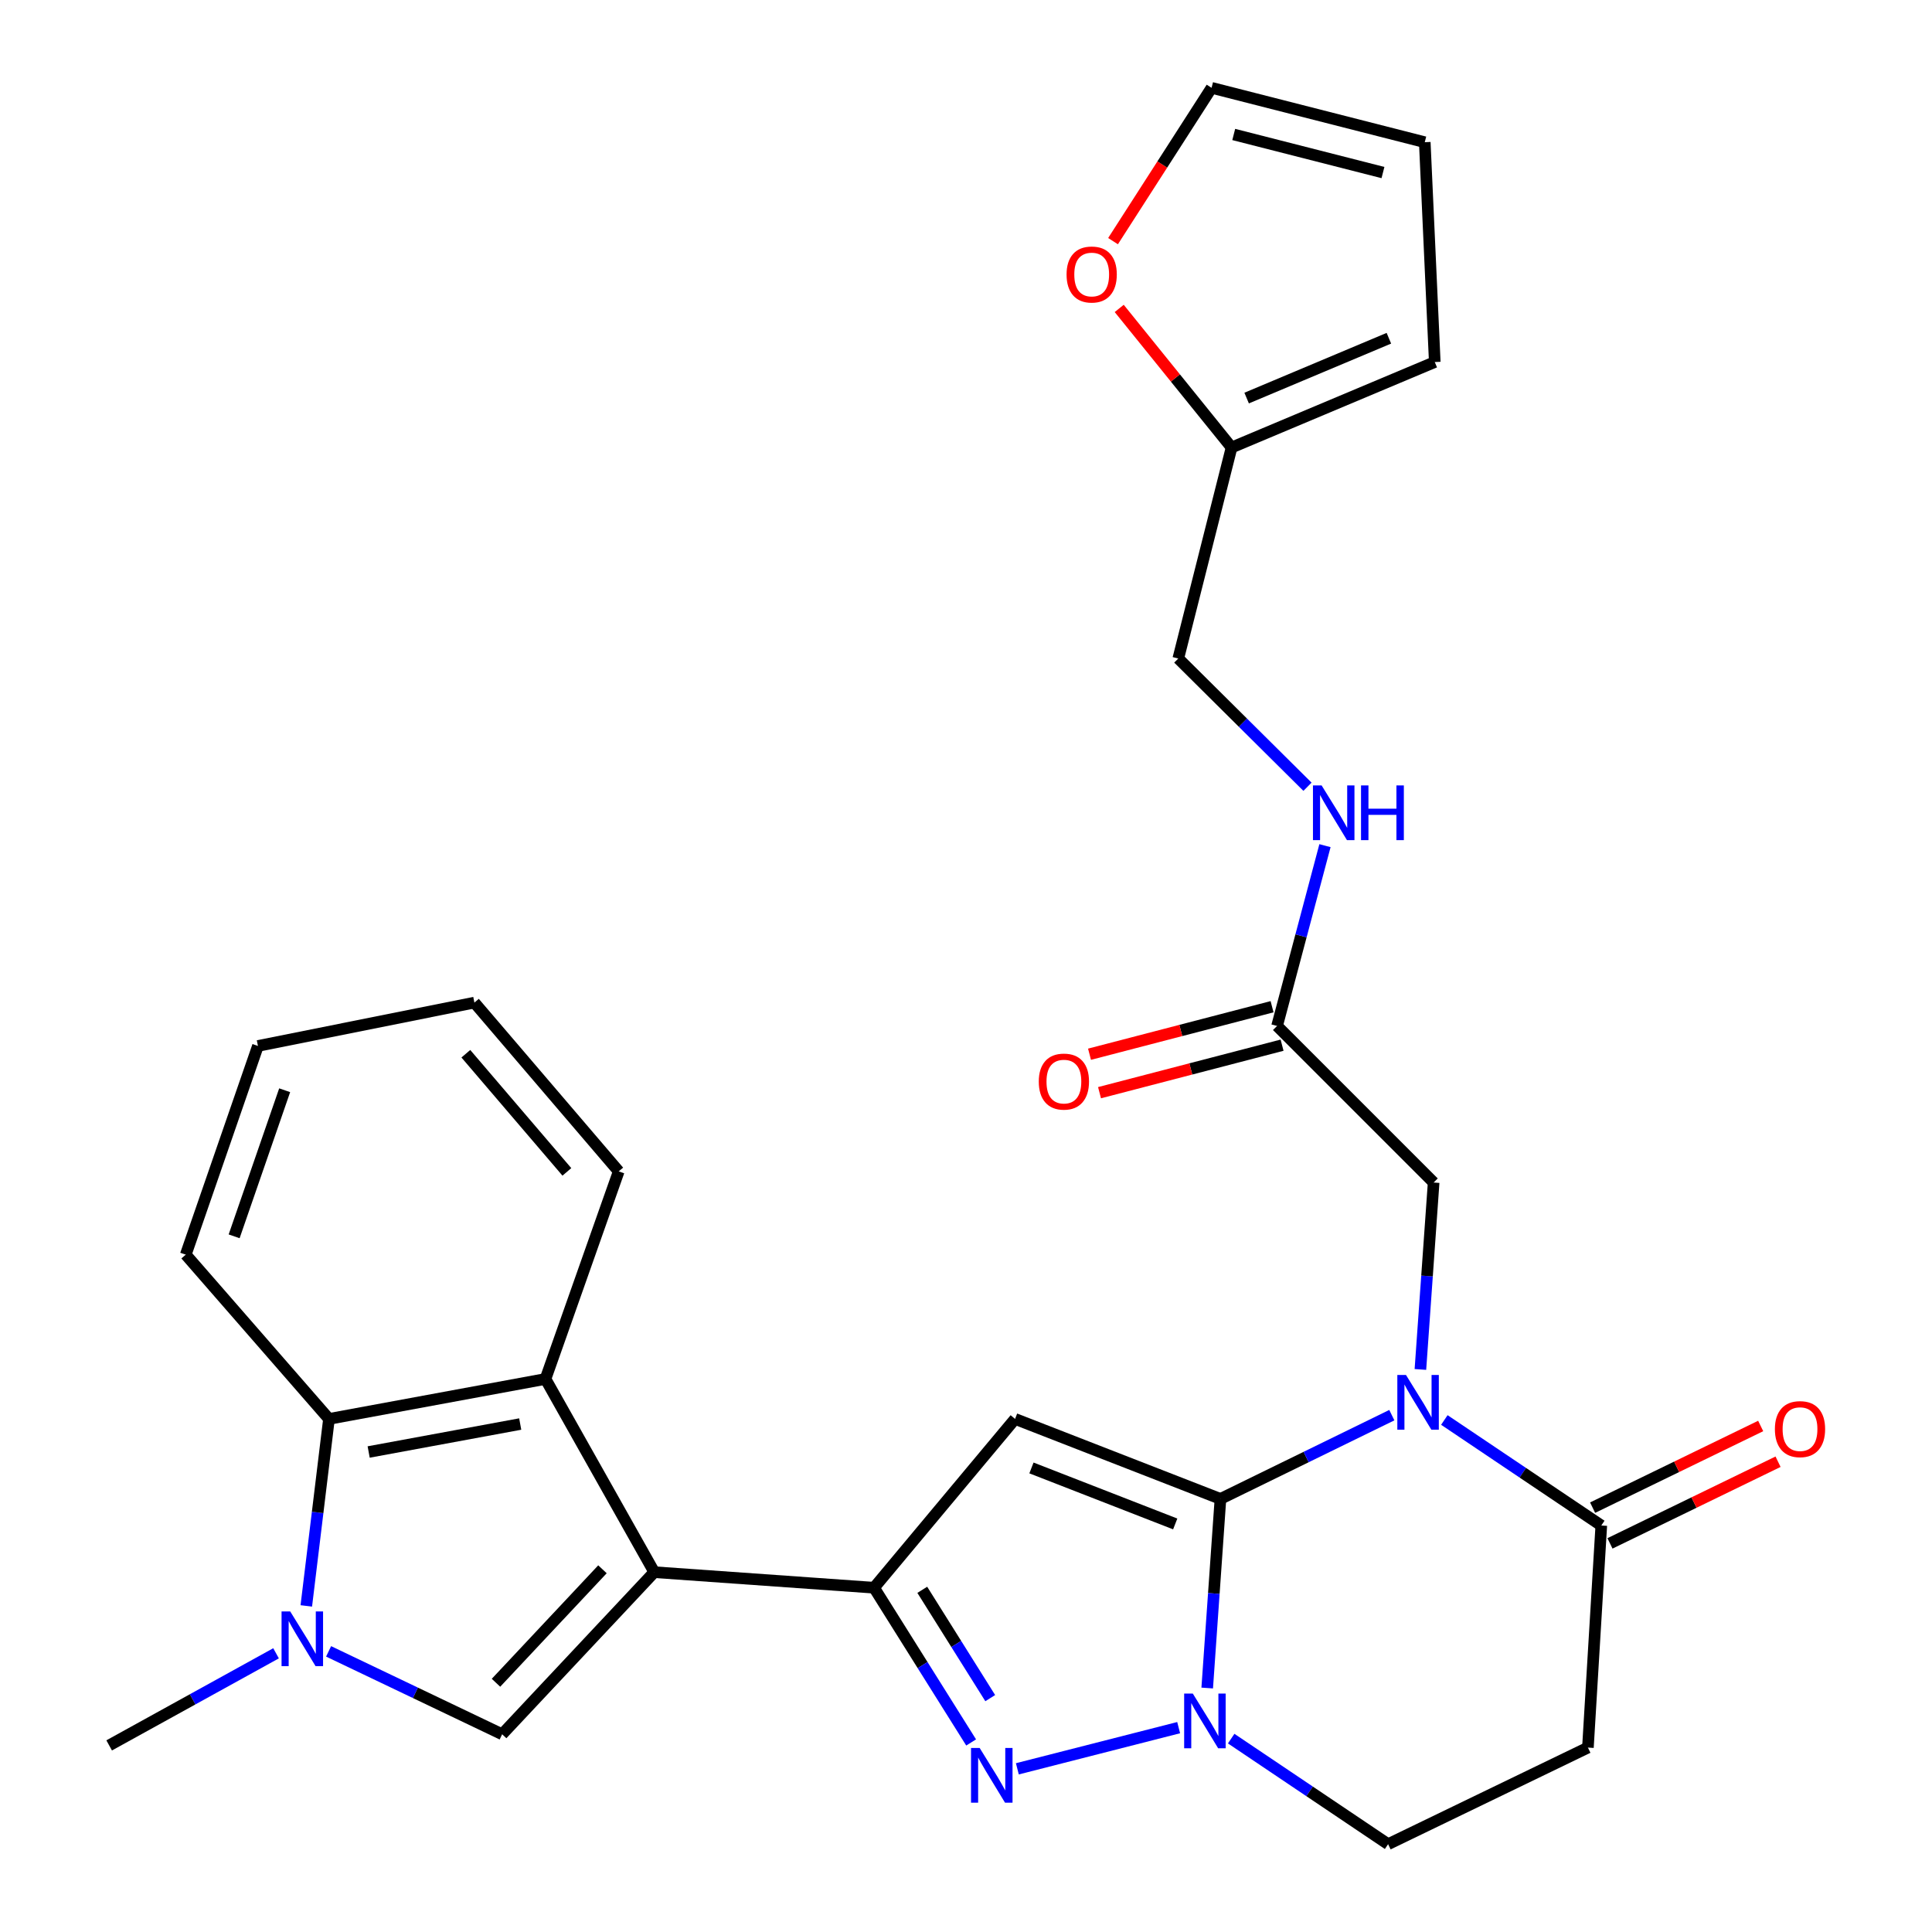 <?xml version='1.0' encoding='iso-8859-1'?>
<svg version='1.1' baseProfile='full'
              xmlns='http://www.w3.org/2000/svg'
                      xmlns:rdkit='http://www.rdkit.org/xml'
                      xmlns:xlink='http://www.w3.org/1999/xlink'
                  xml:space='preserve'
width='1000px' height='1000px' viewBox='0 0 1000 1000'>
<!-- END OF HEADER -->
<rect style='opacity:1.0;fill:#FFFFFF;stroke:none' width='1000' height='1000' x='0' y='0'> </rect>
<path class='bond-0' d='M 631.701,775.837 L 676.055,754.158' style='fill:none;fill-rule:evenodd;stroke:#000000;stroke-width:6px;stroke-linecap:butt;stroke-linejoin:miter;stroke-opacity:1' />
<path class='bond-0' d='M 676.055,754.158 L 720.408,732.48' style='fill:none;fill-rule:evenodd;stroke:#0000FF;stroke-width:6px;stroke-linecap:butt;stroke-linejoin:miter;stroke-opacity:1' />
<path class='bond-2' d='M 631.701,775.837 L 525.397,734.431' style='fill:none;fill-rule:evenodd;stroke:#000000;stroke-width:6px;stroke-linecap:butt;stroke-linejoin:miter;stroke-opacity:1' />
<path class='bond-2' d='M 608.291,788.79 L 533.878,759.806' style='fill:none;fill-rule:evenodd;stroke:#000000;stroke-width:6px;stroke-linecap:butt;stroke-linejoin:miter;stroke-opacity:1' />
<path class='bond-4' d='M 631.701,775.837 L 628.276,824.777' style='fill:none;fill-rule:evenodd;stroke:#000000;stroke-width:6px;stroke-linecap:butt;stroke-linejoin:miter;stroke-opacity:1' />
<path class='bond-4' d='M 628.276,824.777 L 624.85,873.716' style='fill:none;fill-rule:evenodd;stroke:#0000FF;stroke-width:6px;stroke-linecap:butt;stroke-linejoin:miter;stroke-opacity:1' />
<path class='bond-9' d='M 747.592,734.982 L 788.209,762.293' style='fill:none;fill-rule:evenodd;stroke:#0000FF;stroke-width:6px;stroke-linecap:butt;stroke-linejoin:miter;stroke-opacity:1' />
<path class='bond-9' d='M 788.209,762.293 L 828.827,789.605' style='fill:none;fill-rule:evenodd;stroke:#000000;stroke-width:6px;stroke-linecap:butt;stroke-linejoin:miter;stroke-opacity:1' />
<path class='bond-12' d='M 735.199,708.828 L 738.624,660.451' style='fill:none;fill-rule:evenodd;stroke:#0000FF;stroke-width:6px;stroke-linecap:butt;stroke-linejoin:miter;stroke-opacity:1' />
<path class='bond-12' d='M 738.624,660.451 L 742.05,612.074' style='fill:none;fill-rule:evenodd;stroke:#000000;stroke-width:6px;stroke-linecap:butt;stroke-linejoin:miter;stroke-opacity:1' />
<path class='bond-1' d='M 338.645,813.748 L 452.41,821.803' style='fill:none;fill-rule:evenodd;stroke:#000000;stroke-width:6px;stroke-linecap:butt;stroke-linejoin:miter;stroke-opacity:1' />
<path class='bond-6' d='M 338.645,813.748 L 259.911,897.657' style='fill:none;fill-rule:evenodd;stroke:#000000;stroke-width:6px;stroke-linecap:butt;stroke-linejoin:miter;stroke-opacity:1' />
<path class='bond-6' d='M 311.838,812.261 L 256.724,870.998' style='fill:none;fill-rule:evenodd;stroke:#000000;stroke-width:6px;stroke-linecap:butt;stroke-linejoin:miter;stroke-opacity:1' />
<path class='bond-8' d='M 338.645,813.748 L 282.34,713.751' style='fill:none;fill-rule:evenodd;stroke:#000000;stroke-width:6px;stroke-linecap:butt;stroke-linejoin:miter;stroke-opacity:1' />
<path class='bond-3' d='M 525.397,734.431 L 452.41,821.803' style='fill:none;fill-rule:evenodd;stroke:#000000;stroke-width:6px;stroke-linecap:butt;stroke-linejoin:miter;stroke-opacity:1' />
<path class='bond-29' d='M 452.41,821.803 L 477.535,861.848' style='fill:none;fill-rule:evenodd;stroke:#000000;stroke-width:6px;stroke-linecap:butt;stroke-linejoin:miter;stroke-opacity:1' />
<path class='bond-29' d='M 477.535,861.848 L 502.661,901.894' style='fill:none;fill-rule:evenodd;stroke:#0000FF;stroke-width:6px;stroke-linecap:butt;stroke-linejoin:miter;stroke-opacity:1' />
<path class='bond-29' d='M 477.369,822.886 L 494.957,850.918' style='fill:none;fill-rule:evenodd;stroke:#000000;stroke-width:6px;stroke-linecap:butt;stroke-linejoin:miter;stroke-opacity:1' />
<path class='bond-29' d='M 494.957,850.918 L 512.544,878.95' style='fill:none;fill-rule:evenodd;stroke:#0000FF;stroke-width:6px;stroke-linecap:butt;stroke-linejoin:miter;stroke-opacity:1' />
<path class='bond-5' d='M 610.071,894.225 L 526.579,915.541' style='fill:none;fill-rule:evenodd;stroke:#0000FF;stroke-width:6px;stroke-linecap:butt;stroke-linejoin:miter;stroke-opacity:1' />
<path class='bond-13' d='M 637.254,899.903 L 677.867,927.224' style='fill:none;fill-rule:evenodd;stroke:#0000FF;stroke-width:6px;stroke-linecap:butt;stroke-linejoin:miter;stroke-opacity:1' />
<path class='bond-13' d='M 677.867,927.224 L 718.479,954.545' style='fill:none;fill-rule:evenodd;stroke:#000000;stroke-width:6px;stroke-linecap:butt;stroke-linejoin:miter;stroke-opacity:1' />
<path class='bond-7' d='M 259.911,897.657 L 214.996,876.199' style='fill:none;fill-rule:evenodd;stroke:#000000;stroke-width:6px;stroke-linecap:butt;stroke-linejoin:miter;stroke-opacity:1' />
<path class='bond-7' d='M 214.996,876.199 L 170.081,854.742' style='fill:none;fill-rule:evenodd;stroke:#0000FF;stroke-width:6px;stroke-linecap:butt;stroke-linejoin:miter;stroke-opacity:1' />
<path class='bond-24' d='M 142.881,855.744 L 99.691,879.58' style='fill:none;fill-rule:evenodd;stroke:#0000FF;stroke-width:6px;stroke-linecap:butt;stroke-linejoin:miter;stroke-opacity:1' />
<path class='bond-24' d='M 99.691,879.58 L 56.501,903.416' style='fill:none;fill-rule:evenodd;stroke:#000000;stroke-width:6px;stroke-linecap:butt;stroke-linejoin:miter;stroke-opacity:1' />
<path class='bond-31' d='M 158.54,831.215 L 164.409,782.823' style='fill:none;fill-rule:evenodd;stroke:#0000FF;stroke-width:6px;stroke-linecap:butt;stroke-linejoin:miter;stroke-opacity:1' />
<path class='bond-31' d='M 164.409,782.823 L 170.277,734.431' style='fill:none;fill-rule:evenodd;stroke:#000000;stroke-width:6px;stroke-linecap:butt;stroke-linejoin:miter;stroke-opacity:1' />
<path class='bond-10' d='M 282.34,713.751 L 170.277,734.431' style='fill:none;fill-rule:evenodd;stroke:#000000;stroke-width:6px;stroke-linecap:butt;stroke-linejoin:miter;stroke-opacity:1' />
<path class='bond-10' d='M 269.263,737.077 L 190.819,751.553' style='fill:none;fill-rule:evenodd;stroke:#000000;stroke-width:6px;stroke-linecap:butt;stroke-linejoin:miter;stroke-opacity:1' />
<path class='bond-25' d='M 282.34,713.751 L 320.25,606.304' style='fill:none;fill-rule:evenodd;stroke:#000000;stroke-width:6px;stroke-linecap:butt;stroke-linejoin:miter;stroke-opacity:1' />
<path class='bond-18' d='M 833.321,798.854 L 876.819,777.719' style='fill:none;fill-rule:evenodd;stroke:#000000;stroke-width:6px;stroke-linecap:butt;stroke-linejoin:miter;stroke-opacity:1' />
<path class='bond-18' d='M 876.819,777.719 L 920.316,756.584' style='fill:none;fill-rule:evenodd;stroke:#FF0000;stroke-width:6px;stroke-linecap:butt;stroke-linejoin:miter;stroke-opacity:1' />
<path class='bond-18' d='M 824.333,780.356 L 867.831,759.221' style='fill:none;fill-rule:evenodd;stroke:#000000;stroke-width:6px;stroke-linecap:butt;stroke-linejoin:miter;stroke-opacity:1' />
<path class='bond-18' d='M 867.831,759.221 L 911.328,738.086' style='fill:none;fill-rule:evenodd;stroke:#FF0000;stroke-width:6px;stroke-linecap:butt;stroke-linejoin:miter;stroke-opacity:1' />
<path class='bond-30' d='M 828.827,789.605 L 821.903,904.547' style='fill:none;fill-rule:evenodd;stroke:#000000;stroke-width:6px;stroke-linecap:butt;stroke-linejoin:miter;stroke-opacity:1' />
<path class='bond-26' d='M 170.277,734.431 L 96.148,649.401' style='fill:none;fill-rule:evenodd;stroke:#000000;stroke-width:6px;stroke-linecap:butt;stroke-linejoin:miter;stroke-opacity:1' />
<path class='bond-11' d='M 821.903,904.547 L 718.479,954.545' style='fill:none;fill-rule:evenodd;stroke:#000000;stroke-width:6px;stroke-linecap:butt;stroke-linejoin:miter;stroke-opacity:1' />
<path class='bond-14' d='M 742.05,612.074 L 661.008,531.032' style='fill:none;fill-rule:evenodd;stroke:#000000;stroke-width:6px;stroke-linecap:butt;stroke-linejoin:miter;stroke-opacity:1' />
<path class='bond-17' d='M 661.008,531.032 L 673.406,484.37' style='fill:none;fill-rule:evenodd;stroke:#000000;stroke-width:6px;stroke-linecap:butt;stroke-linejoin:miter;stroke-opacity:1' />
<path class='bond-17' d='M 673.406,484.37 L 685.805,437.709' style='fill:none;fill-rule:evenodd;stroke:#0000FF;stroke-width:6px;stroke-linecap:butt;stroke-linejoin:miter;stroke-opacity:1' />
<path class='bond-22' d='M 658.418,521.08 L 611.175,533.374' style='fill:none;fill-rule:evenodd;stroke:#000000;stroke-width:6px;stroke-linecap:butt;stroke-linejoin:miter;stroke-opacity:1' />
<path class='bond-22' d='M 611.175,533.374 L 563.931,545.668' style='fill:none;fill-rule:evenodd;stroke:#FF0000;stroke-width:6px;stroke-linecap:butt;stroke-linejoin:miter;stroke-opacity:1' />
<path class='bond-22' d='M 663.597,540.984 L 616.354,553.278' style='fill:none;fill-rule:evenodd;stroke:#000000;stroke-width:6px;stroke-linecap:butt;stroke-linejoin:miter;stroke-opacity:1' />
<path class='bond-22' d='M 616.354,553.278 L 569.111,565.572' style='fill:none;fill-rule:evenodd;stroke:#FF0000;stroke-width:6px;stroke-linecap:butt;stroke-linejoin:miter;stroke-opacity:1' />
<path class='bond-15' d='M 637.46,231.635 L 609.878,340.841' style='fill:none;fill-rule:evenodd;stroke:#000000;stroke-width:6px;stroke-linecap:butt;stroke-linejoin:miter;stroke-opacity:1' />
<path class='bond-16' d='M 637.46,231.635 L 608.382,195.638' style='fill:none;fill-rule:evenodd;stroke:#000000;stroke-width:6px;stroke-linecap:butt;stroke-linejoin:miter;stroke-opacity:1' />
<path class='bond-16' d='M 608.382,195.638 L 579.305,159.642' style='fill:none;fill-rule:evenodd;stroke:#FF0000;stroke-width:6px;stroke-linecap:butt;stroke-linejoin:miter;stroke-opacity:1' />
<path class='bond-19' d='M 637.46,231.635 L 742.632,187.395' style='fill:none;fill-rule:evenodd;stroke:#000000;stroke-width:6px;stroke-linecap:butt;stroke-linejoin:miter;stroke-opacity:1' />
<path class='bond-19' d='M 645.261,206.042 L 718.882,175.074' style='fill:none;fill-rule:evenodd;stroke:#000000;stroke-width:6px;stroke-linecap:butt;stroke-linejoin:miter;stroke-opacity:1' />
<path class='bond-20' d='M 576.103,124.812 L 601.606,85.133' style='fill:none;fill-rule:evenodd;stroke:#FF0000;stroke-width:6px;stroke-linecap:butt;stroke-linejoin:miter;stroke-opacity:1' />
<path class='bond-20' d='M 601.606,85.133 L 627.108,45.455' style='fill:none;fill-rule:evenodd;stroke:#000000;stroke-width:6px;stroke-linecap:butt;stroke-linejoin:miter;stroke-opacity:1' />
<path class='bond-23' d='M 676.752,407.221 L 643.315,374.031' style='fill:none;fill-rule:evenodd;stroke:#0000FF;stroke-width:6px;stroke-linecap:butt;stroke-linejoin:miter;stroke-opacity:1' />
<path class='bond-23' d='M 643.315,374.031 L 609.878,340.841' style='fill:none;fill-rule:evenodd;stroke:#000000;stroke-width:6px;stroke-linecap:butt;stroke-linejoin:miter;stroke-opacity:1' />
<path class='bond-21' d='M 742.632,187.395 L 737.457,73.607' style='fill:none;fill-rule:evenodd;stroke:#000000;stroke-width:6px;stroke-linecap:butt;stroke-linejoin:miter;stroke-opacity:1' />
<path class='bond-33' d='M 627.108,45.455 L 737.457,73.607' style='fill:none;fill-rule:evenodd;stroke:#000000;stroke-width:6px;stroke-linecap:butt;stroke-linejoin:miter;stroke-opacity:1' />
<path class='bond-33' d='M 638.576,69.605 L 715.82,89.312' style='fill:none;fill-rule:evenodd;stroke:#000000;stroke-width:6px;stroke-linecap:butt;stroke-linejoin:miter;stroke-opacity:1' />
<path class='bond-27' d='M 320.25,606.304 L 245.549,518.944' style='fill:none;fill-rule:evenodd;stroke:#000000;stroke-width:6px;stroke-linecap:butt;stroke-linejoin:miter;stroke-opacity:1' />
<path class='bond-27' d='M 293.414,606.566 L 241.124,545.413' style='fill:none;fill-rule:evenodd;stroke:#000000;stroke-width:6px;stroke-linecap:butt;stroke-linejoin:miter;stroke-opacity:1' />
<path class='bond-32' d='M 96.148,649.401 L 133.51,541.384' style='fill:none;fill-rule:evenodd;stroke:#000000;stroke-width:6px;stroke-linecap:butt;stroke-linejoin:miter;stroke-opacity:1' />
<path class='bond-32' d='M 121.189,639.921 L 147.342,564.309' style='fill:none;fill-rule:evenodd;stroke:#000000;stroke-width:6px;stroke-linecap:butt;stroke-linejoin:miter;stroke-opacity:1' />
<path class='bond-28' d='M 245.549,518.944 L 133.51,541.384' style='fill:none;fill-rule:evenodd;stroke:#000000;stroke-width:6px;stroke-linecap:butt;stroke-linejoin:miter;stroke-opacity:1' />
<path  class='atom-1' d='M 727.735 711.679
L 737.015 726.679
Q 737.935 728.159, 739.415 730.839
Q 740.895 733.519, 740.975 733.679
L 740.975 711.679
L 744.735 711.679
L 744.735 739.999
L 740.855 739.999
L 730.895 723.599
Q 729.735 721.679, 728.495 719.479
Q 727.295 717.279, 726.935 716.599
L 726.935 739.999
L 723.255 739.999
L 723.255 711.679
L 727.735 711.679
' fill='#0000FF'/>
<path  class='atom-5' d='M 617.397 876.596
L 626.677 891.596
Q 627.597 893.076, 629.077 895.756
Q 630.557 898.436, 630.637 898.596
L 630.637 876.596
L 634.397 876.596
L 634.397 904.916
L 630.517 904.916
L 620.557 888.516
Q 619.397 886.596, 618.157 884.396
Q 616.957 882.196, 616.597 881.516
L 616.597 904.916
L 612.917 904.916
L 612.917 876.596
L 617.397 876.596
' fill='#0000FF'/>
<path  class='atom-6' d='M 507.083 904.76
L 516.363 919.76
Q 517.283 921.24, 518.763 923.92
Q 520.243 926.6, 520.323 926.76
L 520.323 904.76
L 524.083 904.76
L 524.083 933.08
L 520.203 933.08
L 510.243 916.68
Q 509.083 914.76, 507.843 912.56
Q 506.643 910.36, 506.283 909.68
L 506.283 933.08
L 502.603 933.08
L 502.603 904.76
L 507.083 904.76
' fill='#0000FF'/>
<path  class='atom-8' d='M 150.215 834.081
L 159.495 849.081
Q 160.415 850.561, 161.895 853.241
Q 163.375 855.921, 163.455 856.081
L 163.455 834.081
L 167.215 834.081
L 167.215 862.401
L 163.335 862.401
L 153.375 846.001
Q 152.215 844.081, 150.975 841.881
Q 149.775 839.681, 149.415 839.001
L 149.415 862.401
L 145.735 862.401
L 145.735 834.081
L 150.215 834.081
' fill='#0000FF'/>
<path  class='atom-17' d='M 552.055 142.081
Q 552.055 135.281, 555.415 131.481
Q 558.775 127.681, 565.055 127.681
Q 571.335 127.681, 574.695 131.481
Q 578.055 135.281, 578.055 142.081
Q 578.055 148.961, 574.655 152.881
Q 571.255 156.761, 565.055 156.761
Q 558.815 156.761, 555.415 152.881
Q 552.055 149.001, 552.055 142.081
M 565.055 153.561
Q 569.375 153.561, 571.695 150.681
Q 574.055 147.761, 574.055 142.081
Q 574.055 136.521, 571.695 133.721
Q 569.375 130.881, 565.055 130.881
Q 560.735 130.881, 558.375 133.681
Q 556.055 136.481, 556.055 142.081
Q 556.055 147.801, 558.375 150.681
Q 560.735 153.561, 565.055 153.561
' fill='#FF0000'/>
<path  class='atom-18' d='M 684.066 406.535
L 693.346 421.535
Q 694.266 423.015, 695.746 425.695
Q 697.226 428.375, 697.306 428.535
L 697.306 406.535
L 701.066 406.535
L 701.066 434.855
L 697.186 434.855
L 687.226 418.455
Q 686.066 416.535, 684.826 414.335
Q 683.626 412.135, 683.266 411.455
L 683.266 434.855
L 679.586 434.855
L 679.586 406.535
L 684.066 406.535
' fill='#0000FF'/>
<path  class='atom-18' d='M 704.466 406.535
L 708.306 406.535
L 708.306 418.575
L 722.786 418.575
L 722.786 406.535
L 726.626 406.535
L 726.626 434.855
L 722.786 434.855
L 722.786 421.775
L 708.306 421.775
L 708.306 434.855
L 704.466 434.855
L 704.466 406.535
' fill='#0000FF'/>
<path  class='atom-19' d='M 918.681 739.71
Q 918.681 732.91, 922.041 729.11
Q 925.401 725.31, 931.681 725.31
Q 937.961 725.31, 941.321 729.11
Q 944.681 732.91, 944.681 739.71
Q 944.681 746.59, 941.281 750.51
Q 937.881 754.39, 931.681 754.39
Q 925.441 754.39, 922.041 750.51
Q 918.681 746.63, 918.681 739.71
M 931.681 751.19
Q 936.001 751.19, 938.321 748.31
Q 940.681 745.39, 940.681 739.71
Q 940.681 734.15, 938.321 731.35
Q 936.001 728.51, 931.681 728.51
Q 927.361 728.51, 925.001 731.31
Q 922.681 734.11, 922.681 739.71
Q 922.681 745.43, 925.001 748.31
Q 927.361 751.19, 931.681 751.19
' fill='#FF0000'/>
<path  class='atom-23' d='M 537.671 559.825
Q 537.671 553.025, 541.031 549.225
Q 544.391 545.425, 550.671 545.425
Q 556.951 545.425, 560.311 549.225
Q 563.671 553.025, 563.671 559.825
Q 563.671 566.705, 560.271 570.625
Q 556.871 574.505, 550.671 574.505
Q 544.431 574.505, 541.031 570.625
Q 537.671 566.745, 537.671 559.825
M 550.671 571.305
Q 554.991 571.305, 557.311 568.425
Q 559.671 565.505, 559.671 559.825
Q 559.671 554.265, 557.311 551.465
Q 554.991 548.625, 550.671 548.625
Q 546.351 548.625, 543.991 551.425
Q 541.671 554.225, 541.671 559.825
Q 541.671 565.545, 543.991 568.425
Q 546.351 571.305, 550.671 571.305
' fill='#FF0000'/>
</svg>
